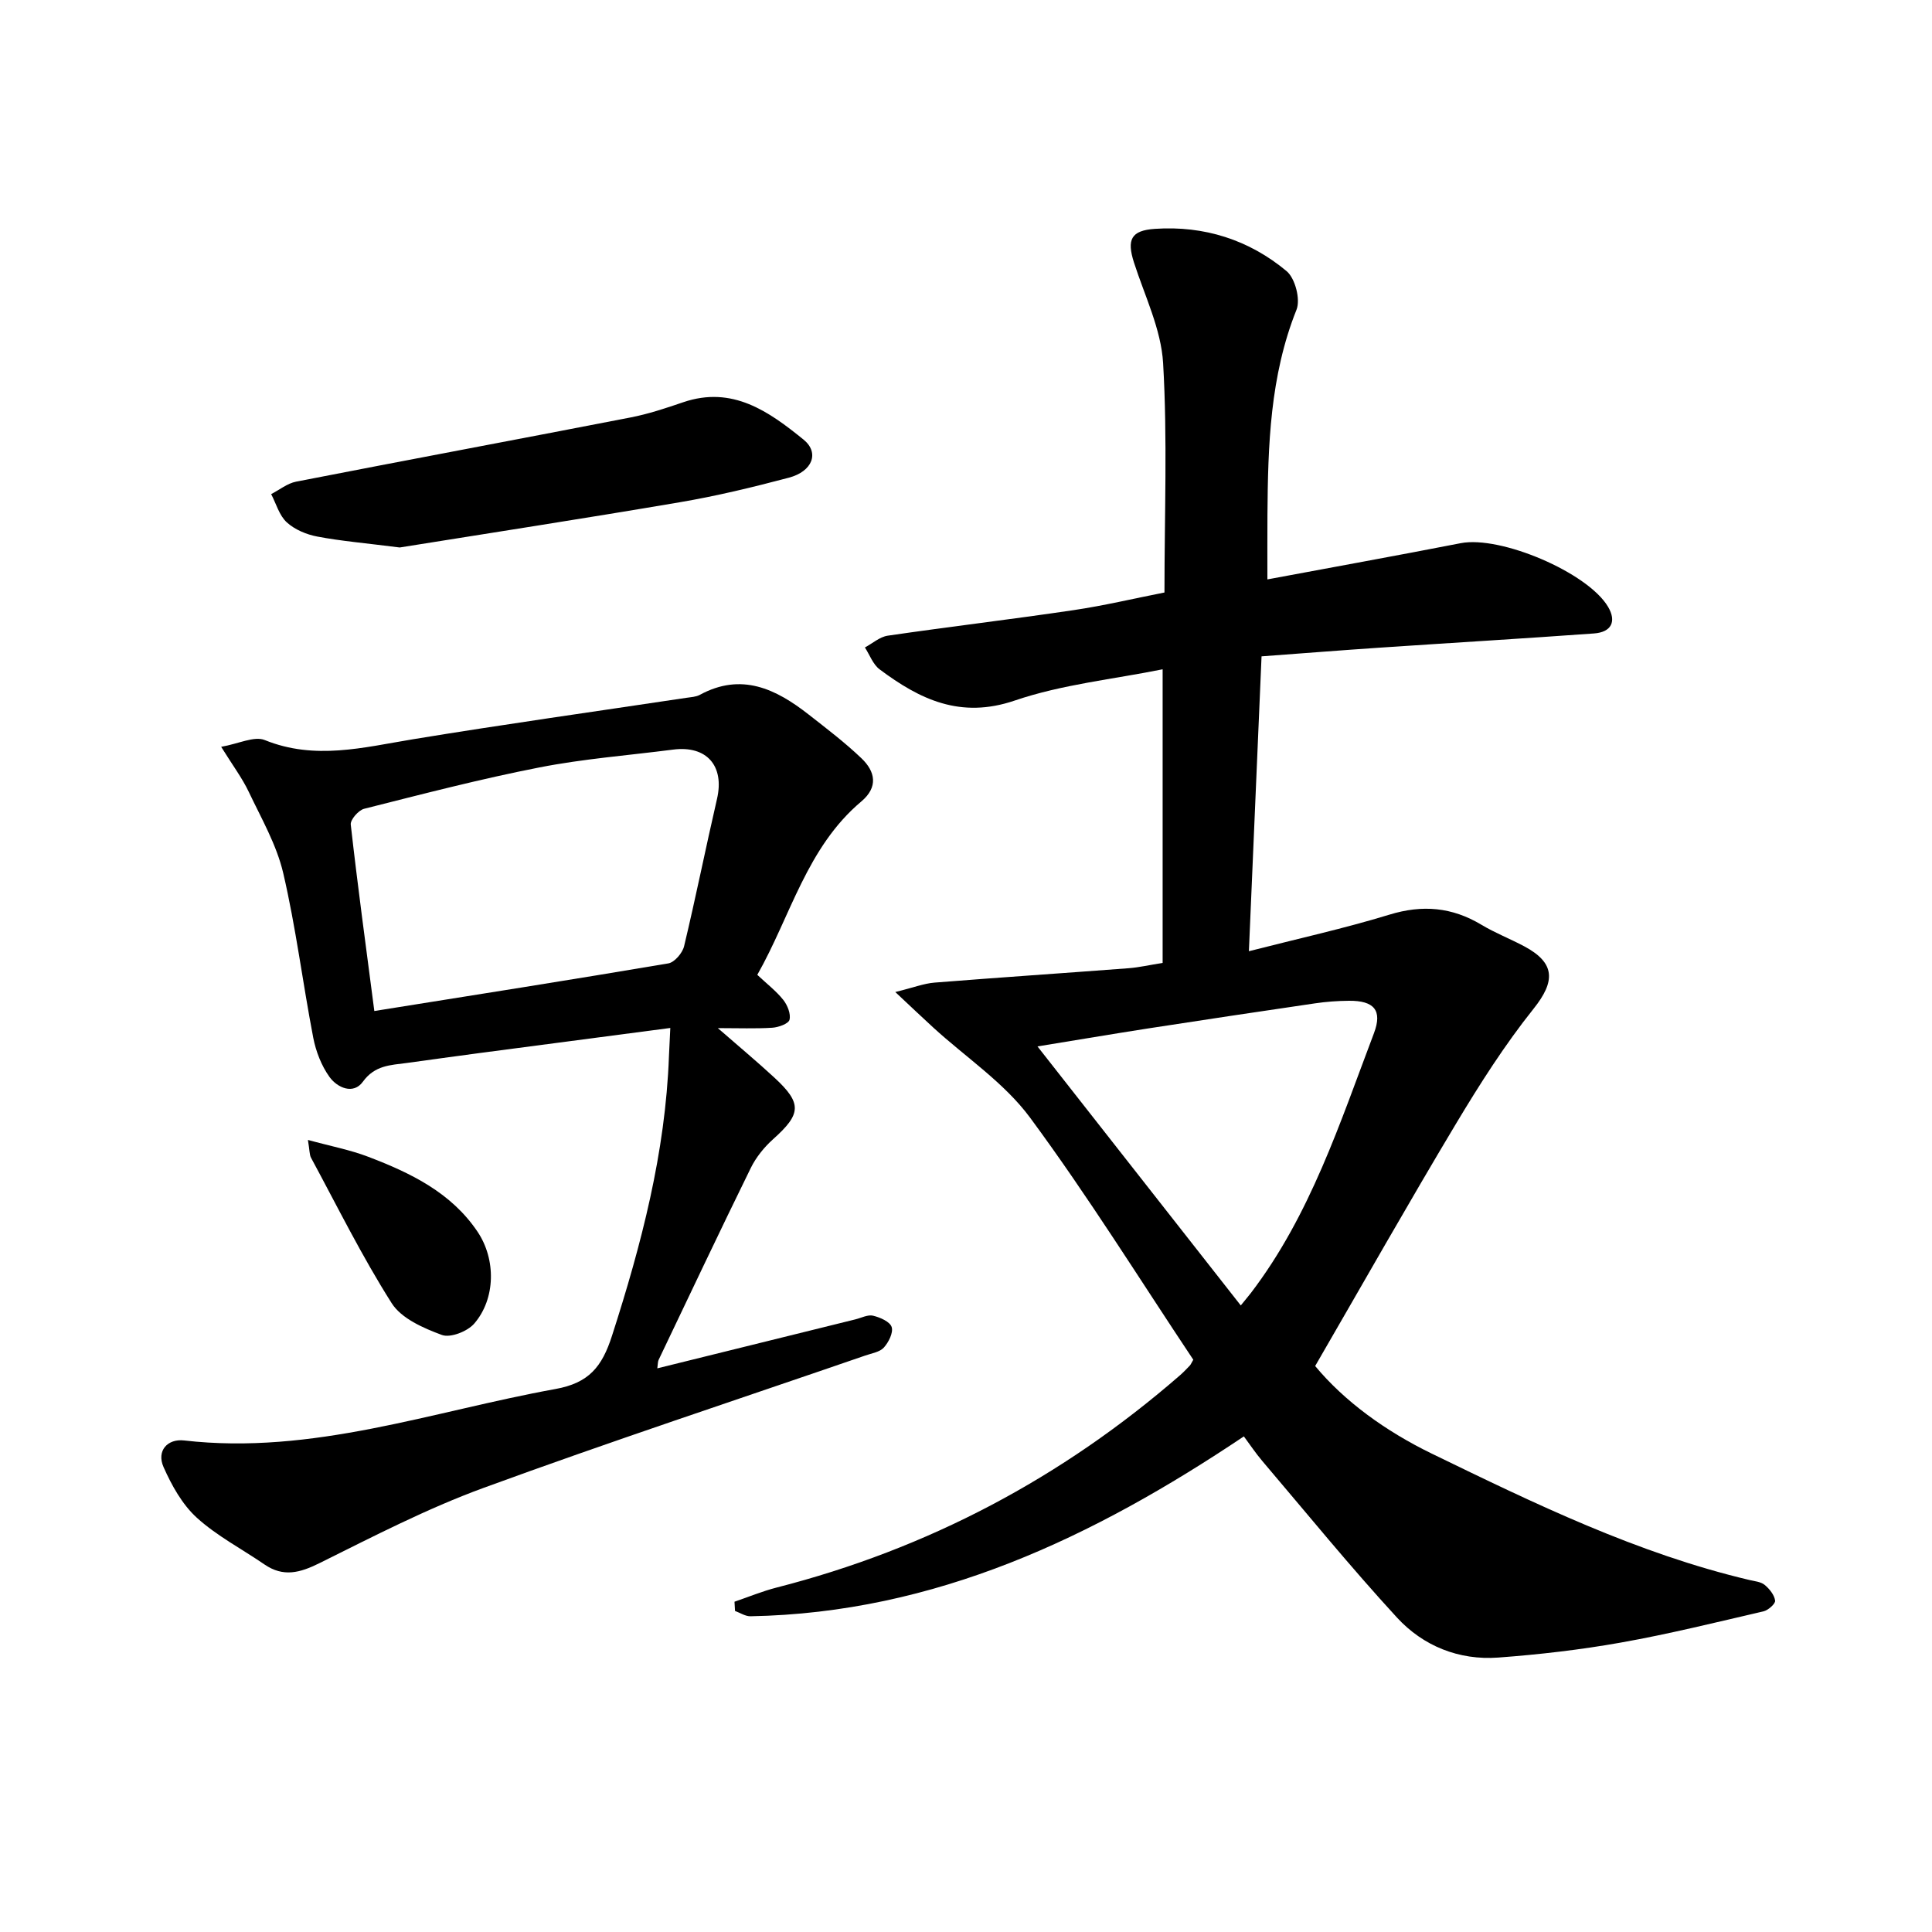 <svg enable-background="new 0 0 400 400" viewBox="0 0 400 400" xmlns="http://www.w3.org/2000/svg"><path d="m152.07 331.62c2.9-.99 5.74-2.17 8.7-2.93 31.34-8.02 59.14-22.73 83.52-43.94.71-.62 1.37-1.31 2.03-2 .21-.22.33-.54.74-1.23-11.1-16.64-21.78-33.85-33.77-50.09-5.33-7.23-13.3-12.5-20.06-18.68-2.26-2.07-4.48-4.18-7.87-7.36 3.75-.92 5.9-1.77 8.1-1.95 13.4-1.07 26.81-1.96 40.21-2.98 2.18-.17 4.33-.67 7.04-1.1 0-20.05 0-39.94 0-60.79-10.18 2.06-20.79 3.12-30.62 6.47-11.25 3.84-19.66-.24-27.98-6.46-1.37-1.03-2.05-2.99-3.04-4.53 1.57-.84 3.07-2.2 4.73-2.44 12.82-1.87 25.68-3.39 38.49-5.29 6.35-.94 12.63-2.44 18.8-3.65 0-16.19.63-31.88-.28-47.48-.41-7.04-3.81-13.93-6.03-20.83-1.51-4.72-.66-6.65 4.35-6.98 10.17-.69 19.48 2.27 27.25 8.76 1.77 1.48 2.9 5.85 2.05 7.98-5.5 13.75-5.91 28.08-6.02 42.51-.03 4.22-.01 8.44-.01 13.33 13.43-2.51 26.74-4.91 40.02-7.5 8.23-1.61 26.29 6.05 30.51 13.17 1.78 3 .74 5.25-2.91 5.52-14.82 1.07-29.66 1.95-44.48 2.95-8.02.54-16.04 1.18-24.35 1.79-.87 20.35-1.73 40.24-2.62 61.05 10.07-2.58 19.7-4.7 29.09-7.57 6.85-2.1 12.97-1.56 19.05 2.09 2.83 1.7 5.96 2.91 8.88 4.47 6.49 3.47 6.43 7.27 1.92 12.92-5.96 7.46-11.15 15.61-16.07 23.82-9.82 16.39-19.23 33.02-29.15 50.15 6.03 7.27 14.53 13.46 24.11 18.12 21.3 10.35 42.6 20.71 65.84 26.19 1.07.25 2.34.36 3.12 1.01.99.82 1.99 2.06 2.16 3.25.09.63-1.42 1.99-2.4 2.22-9.83 2.28-19.64 4.71-29.56 6.47-8.37 1.49-16.87 2.47-25.36 3.1-8.15.6-15.55-2.39-20.97-8.28-9.63-10.47-18.62-21.52-27.84-32.36-1.43-1.68-2.65-3.52-3.86-5.15-31.13 20.86-63.91 36.54-102.15 37.24-1.06.02-2.13-.71-3.2-1.1-.04-.65-.07-1.28-.11-1.91zm62.73-114.97c14.38 18.32 28.14 35.85 42.09 53.63 1.11-1.37 1.62-1.97 2.1-2.59 12.3-16.12 18.42-35.18 25.47-53.77 1.81-4.78-.01-6.76-5.17-6.72-2.36.02-4.74.19-7.08.54-11.56 1.69-23.1 3.43-34.65 5.21-7.26 1.13-14.5 2.36-22.76 3.7z"/><path d="m138.78 212.83c-13.59 1.78-26.57 3.48-39.56 5.2-5.01.66-10.01 1.37-15.02 2.05-3.37.45-6.6.46-9.08 3.89-1.97 2.72-5.3 1.23-6.91-1.01-1.67-2.33-2.81-5.29-3.36-8.13-2.18-11.33-3.59-22.83-6.21-34.06-1.37-5.86-4.53-11.33-7.15-16.85-1.34-2.82-3.25-5.36-5.7-9.3 3.65-.64 6.85-2.28 9.02-1.4 10.38 4.21 20.41 1.53 30.67-.16 18.85-3.1 37.77-5.75 56.66-8.59.93-.14 1.96-.18 2.75-.61 8.63-4.69 15.77-1.22 22.54 4.08 3.73 2.92 7.52 5.8 10.93 9.06 2.86 2.73 3.52 5.95-.04 8.94-11.3 9.51-14.61 23.7-21.53 35.89 2.03 1.91 3.94 3.37 5.39 5.2.86 1.09 1.58 2.89 1.28 4.1-.2.82-2.27 1.56-3.54 1.65-3.46.22-6.94.08-11.3.08 4.32 3.77 8.12 6.93 11.74 10.28 5.74 5.31 5.54 7.5-.3 12.72-1.84 1.65-3.52 3.73-4.61 5.94-6.48 13.2-12.76 26.49-19.09 39.75-.18.37-.14.84-.27 1.75 13.86-3.43 27.43-6.78 41.01-10.14 1.22-.3 2.56-1.02 3.66-.76 1.45.35 3.49 1.23 3.85 2.35.37 1.16-.63 3.15-1.62 4.25-.85.94-2.52 1.18-3.85 1.65-26.37 9.09-52.87 17.82-79.05 27.41-11.66 4.27-22.79 10.03-33.94 15.57-4.05 2.01-7.49 2.95-11.4.27-4.69-3.22-9.85-5.9-14.01-9.68-3.01-2.74-5.2-6.69-6.88-10.48-1.49-3.36.81-5.9 4.25-5.51 26.58 3.06 51.4-6.04 76.89-10.65 6.92-1.25 9.64-4.58 11.71-11.03 6.09-18.91 11.06-37.94 11.79-57.89.08-1.73.17-3.44.28-5.83zm-61.28-3.51c20.73-3.31 40.82-6.47 60.87-9.86 1.28-.22 2.92-2.14 3.26-3.54 2.43-10.14 4.47-20.36 6.82-30.52 1.58-6.83-2.13-11.11-9.11-10.2-9.23 1.19-18.56 1.9-27.67 3.69-12.19 2.38-24.23 5.52-36.28 8.56-1.17.3-2.88 2.26-2.77 3.27 1.41 12.53 3.11 25.04 4.88 38.6z"/><path d="m82.76 113.35c-7.06-.9-12.11-1.32-17.06-2.26-2.25-.42-4.68-1.44-6.33-2.95-1.56-1.43-2.19-3.85-3.23-5.84 1.72-.88 3.35-2.23 5.17-2.58 23.07-4.5 46.17-8.81 69.24-13.29 3.7-.72 7.32-1.93 10.9-3.15 10.21-3.48 17.75 1.93 24.91 7.73 3.35 2.72 1.86 6.6-3.04 7.89-7.47 1.98-15 3.8-22.61 5.09-19.92 3.39-39.89 6.46-57.95 9.36z"/><path d="m63.75 236.01c4.7 1.29 8.74 2.05 12.52 3.5 8.75 3.34 17.15 7.39 22.61 15.52 3.83 5.71 3.74 13.86-.69 19-1.39 1.62-4.93 3.01-6.7 2.36-3.81-1.41-8.38-3.4-10.39-6.57-6.15-9.68-11.25-20.02-16.71-30.13-.33-.63-.27-1.47-.64-3.68z"/></svg>